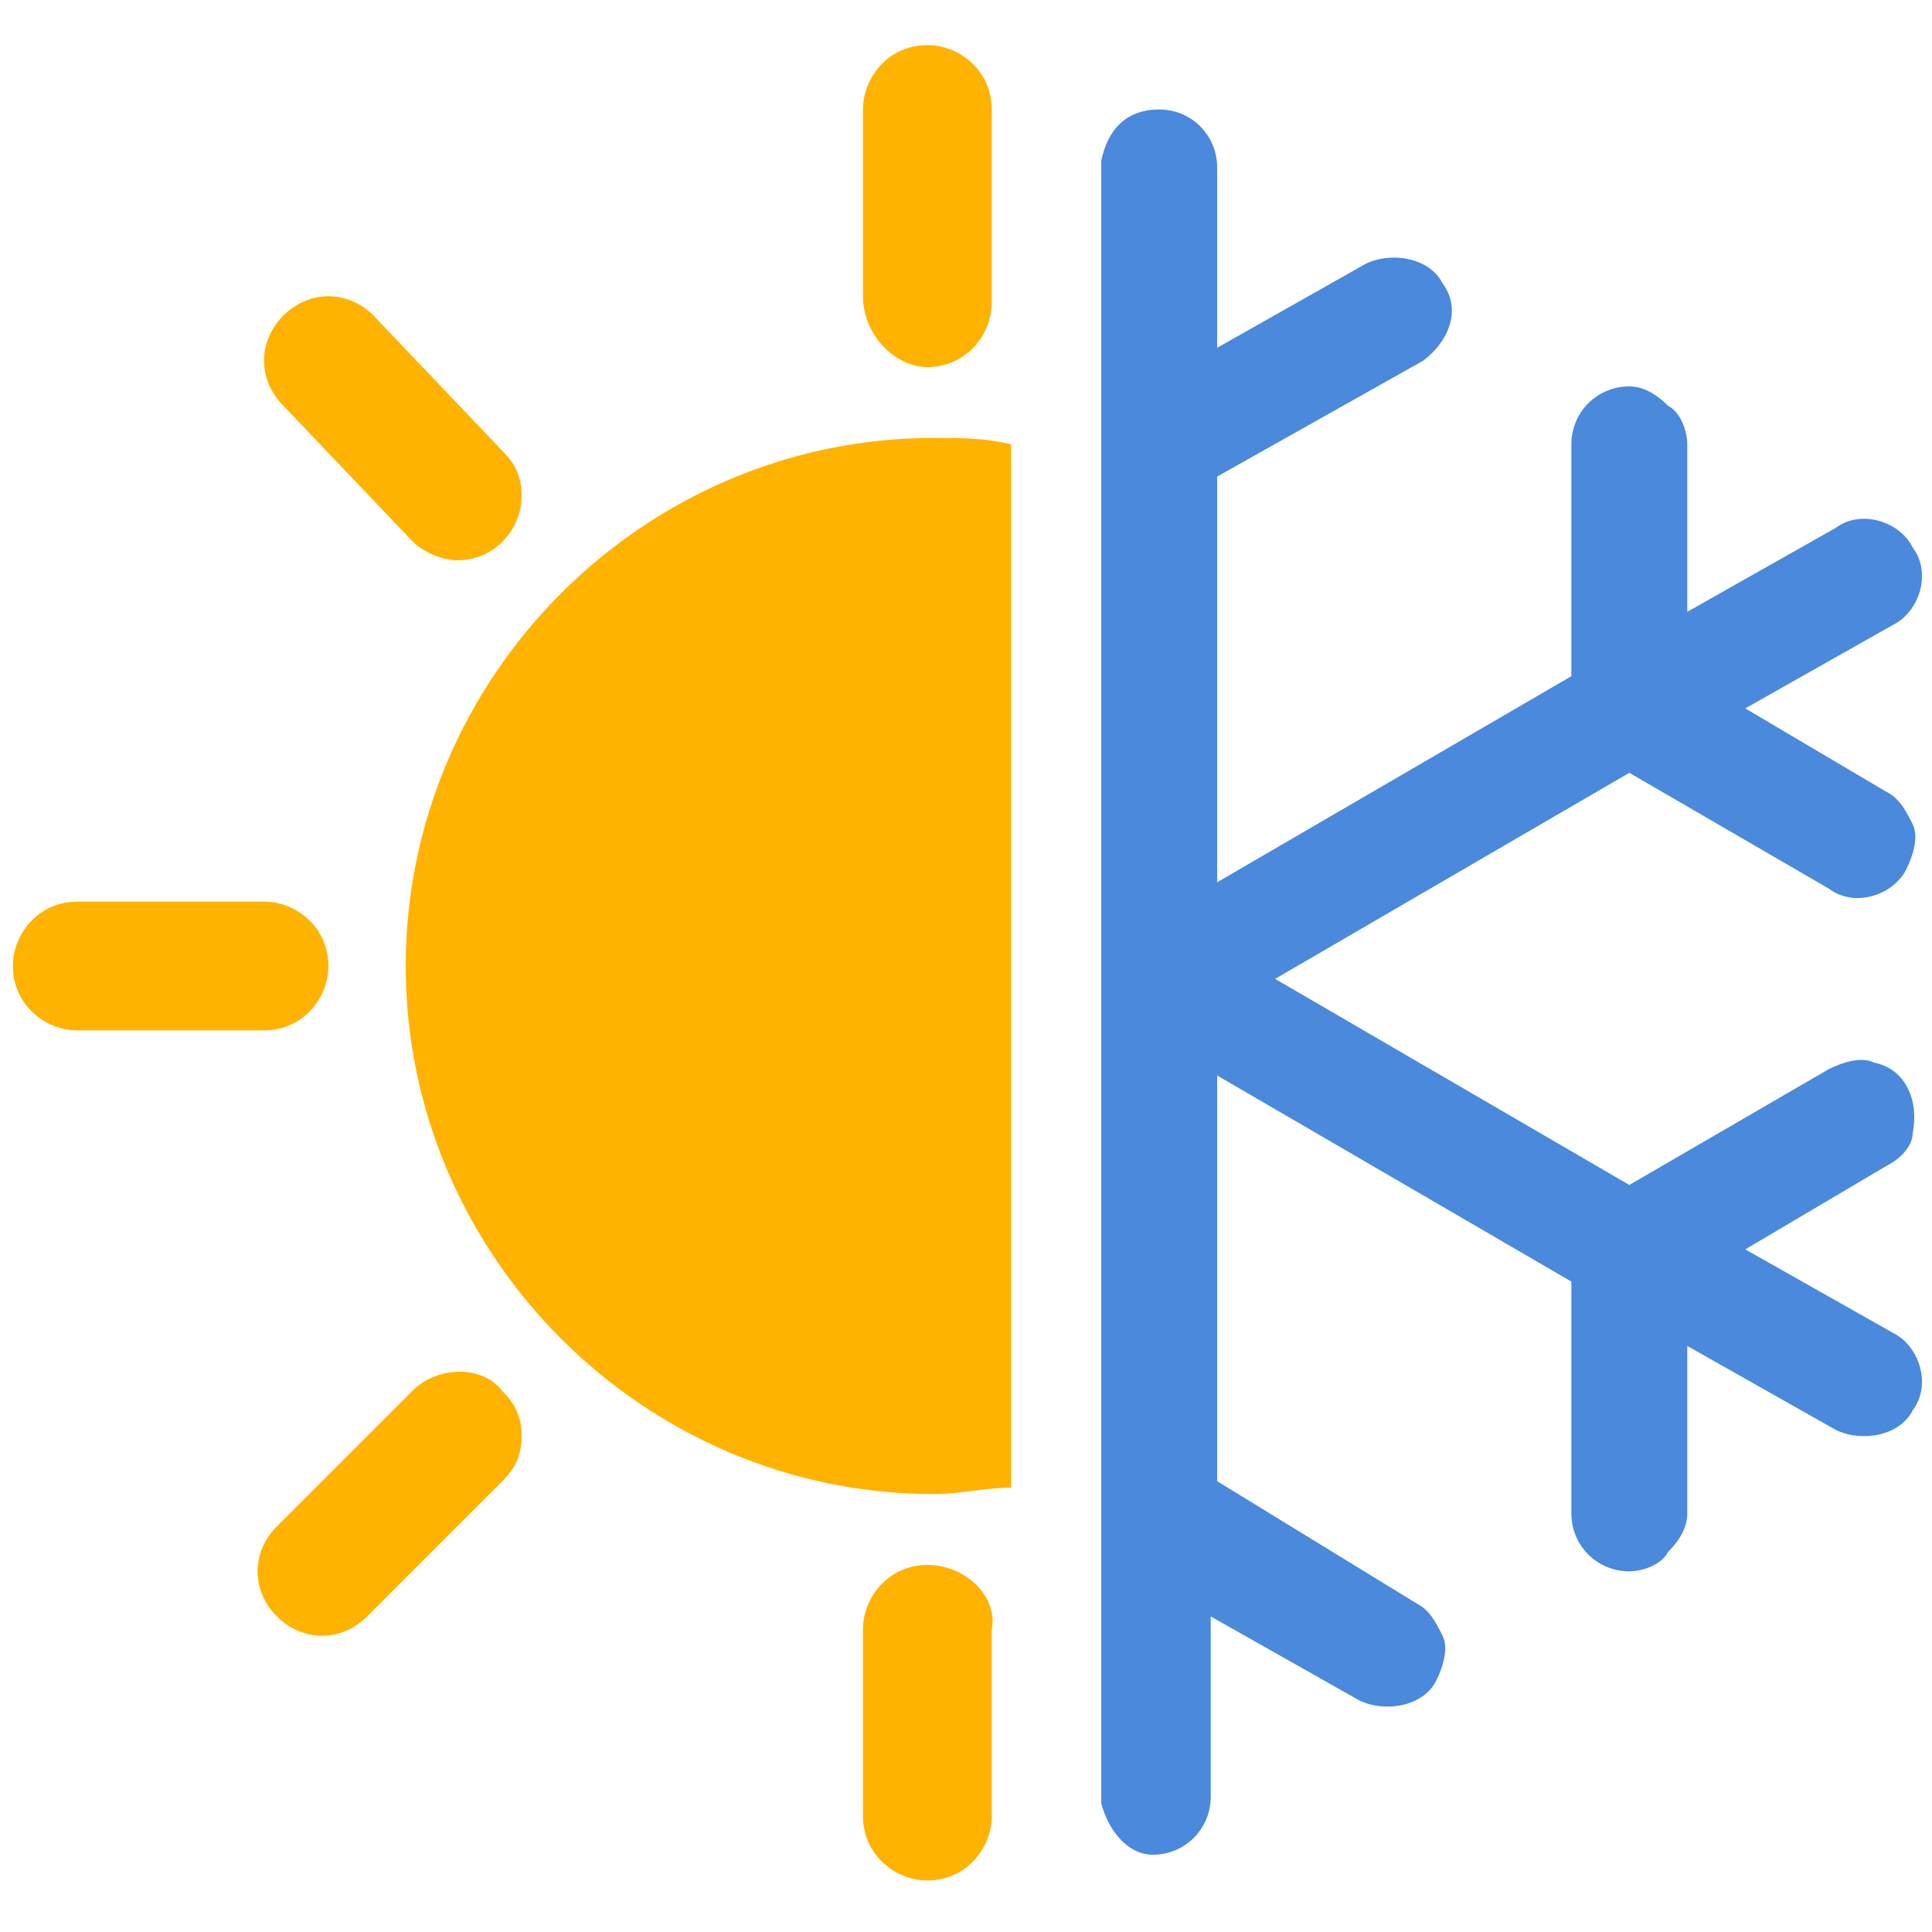 <?xml version="1.0" encoding="utf-8"?>
<!-- Generator: Adobe Illustrator 28.2.0, SVG Export Plug-In . SVG Version: 6.00 Build 0)  -->
<svg version="1.1" id="Layer_1" xmlns="http://www.w3.org/2000/svg" xmlns:xlink="http://www.w3.org/1999/xlink" x="0px" y="0px"
	 viewBox="0 0 30 30" style="enable-background:new 0 0 30 30;" xml:space="preserve">
<style type="text/css">
	.st0{fill:#FFB300;}
	.st1{fill:#4A89DC;}
</style>
<g>
	<g>
		<path class="st0" d="M6.4,8.4c0.2,0.2,0.5,0.3,0.7,0.3c0.6,0,1-0.5,1-1C8.1,7.4,8,7.2,7.8,7L5.8,4.9c-0.4-0.4-1-0.4-1.4,0
			s-0.4,1,0,1.4L6.4,8.4z"/>
		<path class="st0" d="M4.1,16c0.6,0,1-0.5,1-1l0,0c0,0,0,0,0,0c0-0.6-0.5-1-1-1H1.2c-0.6,0-1,0.5-1,1c0,0.6,0.5,1,1,1H4.1
			C4.1,16,4.1,16,4.1,16z"/>
		<path class="st0" d="M14.4,5.7c0.6,0,1-0.5,1-1V1.7v0c0-0.6-0.5-1-1-1c-0.6,0-1,0.5-1,1v2.9C13.4,5.2,13.9,5.7,14.4,5.7z"/>
		<path class="st0" d="M15.7,23.1V6.9c-0.4-0.1-0.8-0.1-1.2-0.1v0c0,0,0,0,0,0c-4.5,0-8.2,3.7-8.2,8.2c0,4.5,3.7,8.2,8.2,8.2
			C14.9,23.2,15.3,23.1,15.7,23.1z"/>
		<path class="st0" d="M6.4,21.6l-2.1,2.1c-0.4,0.4-0.4,1,0,1.4c0.4,0.4,1,0.4,1.4,0L7.8,23c0.2-0.2,0.3-0.4,0.3-0.7
			c0-0.3-0.1-0.5-0.3-0.7C7.5,21.2,6.8,21.2,6.4,21.6z"/>
		<path class="st0" d="M14.4,24.3c-0.6,0-1,0.5-1,1v2.9c0,0.6,0.5,1,1,1c0.6,0,1-0.5,1-1v-2.9C15.5,24.8,15,24.3,14.4,24.3z"/>
	</g>
	<path class="st1" d="M29.4,20.7l-2.3-1.3l2.2-1.3c0.2-0.1,0.4-0.3,0.4-0.5c0.1-0.5-0.1-1-0.6-1.1c-0.2-0.1-0.5,0-0.7,0.1l-3.1,1.8
		l-5.5-3.2l5.5-3.2l3.1,1.8c0.4,0.3,1,0.1,1.2-0.3c0.1-0.2,0.2-0.5,0.1-0.7c-0.1-0.2-0.2-0.4-0.4-0.5L27.1,11l2.3-1.3
		c0.4-0.2,0.6-0.8,0.3-1.2c-0.2-0.4-0.8-0.6-1.2-0.3l-2.3,1.3l0-2.6c0-0.2-0.1-0.5-0.3-0.6c-0.2-0.2-0.4-0.3-0.6-0.3
		c-0.5,0-0.9,0.4-0.9,0.9c0,0,0,0,0,0l0,3.6l-5.5,3.2V7.4l3.2-1.8c0.4-0.3,0.6-0.8,0.3-1.2c-0.2-0.4-0.8-0.5-1.2-0.3l-2.3,1.3V2.6
		c0-0.5-0.4-0.9-0.9-0.9c0,0,0,0,0,0c-0.5,0-0.8,0.3-0.9,0.8V28c0.1,0.4,0.4,0.8,0.8,0.8c0.5,0,0.9-0.4,0.9-0.9c0,0,0,0,0-0.1v-2.7
		l2.3,1.3c0.4,0.2,1,0.1,1.2-0.3c0.1-0.2,0.2-0.5,0.1-0.7c-0.1-0.2-0.2-0.4-0.4-0.5L18.9,23v-6.3l5.5,3.2l0,3.6
		c0,0.5,0.4,0.9,0.9,0.9c0,0,0,0,0,0c0.2,0,0.5-0.1,0.6-0.3c0.2-0.2,0.3-0.4,0.3-0.6l0-2.6l2.3,1.3c0.4,0.2,1,0.1,1.2-0.3
		C30,21.5,29.8,20.9,29.4,20.7z"/>
</g>
</svg>
